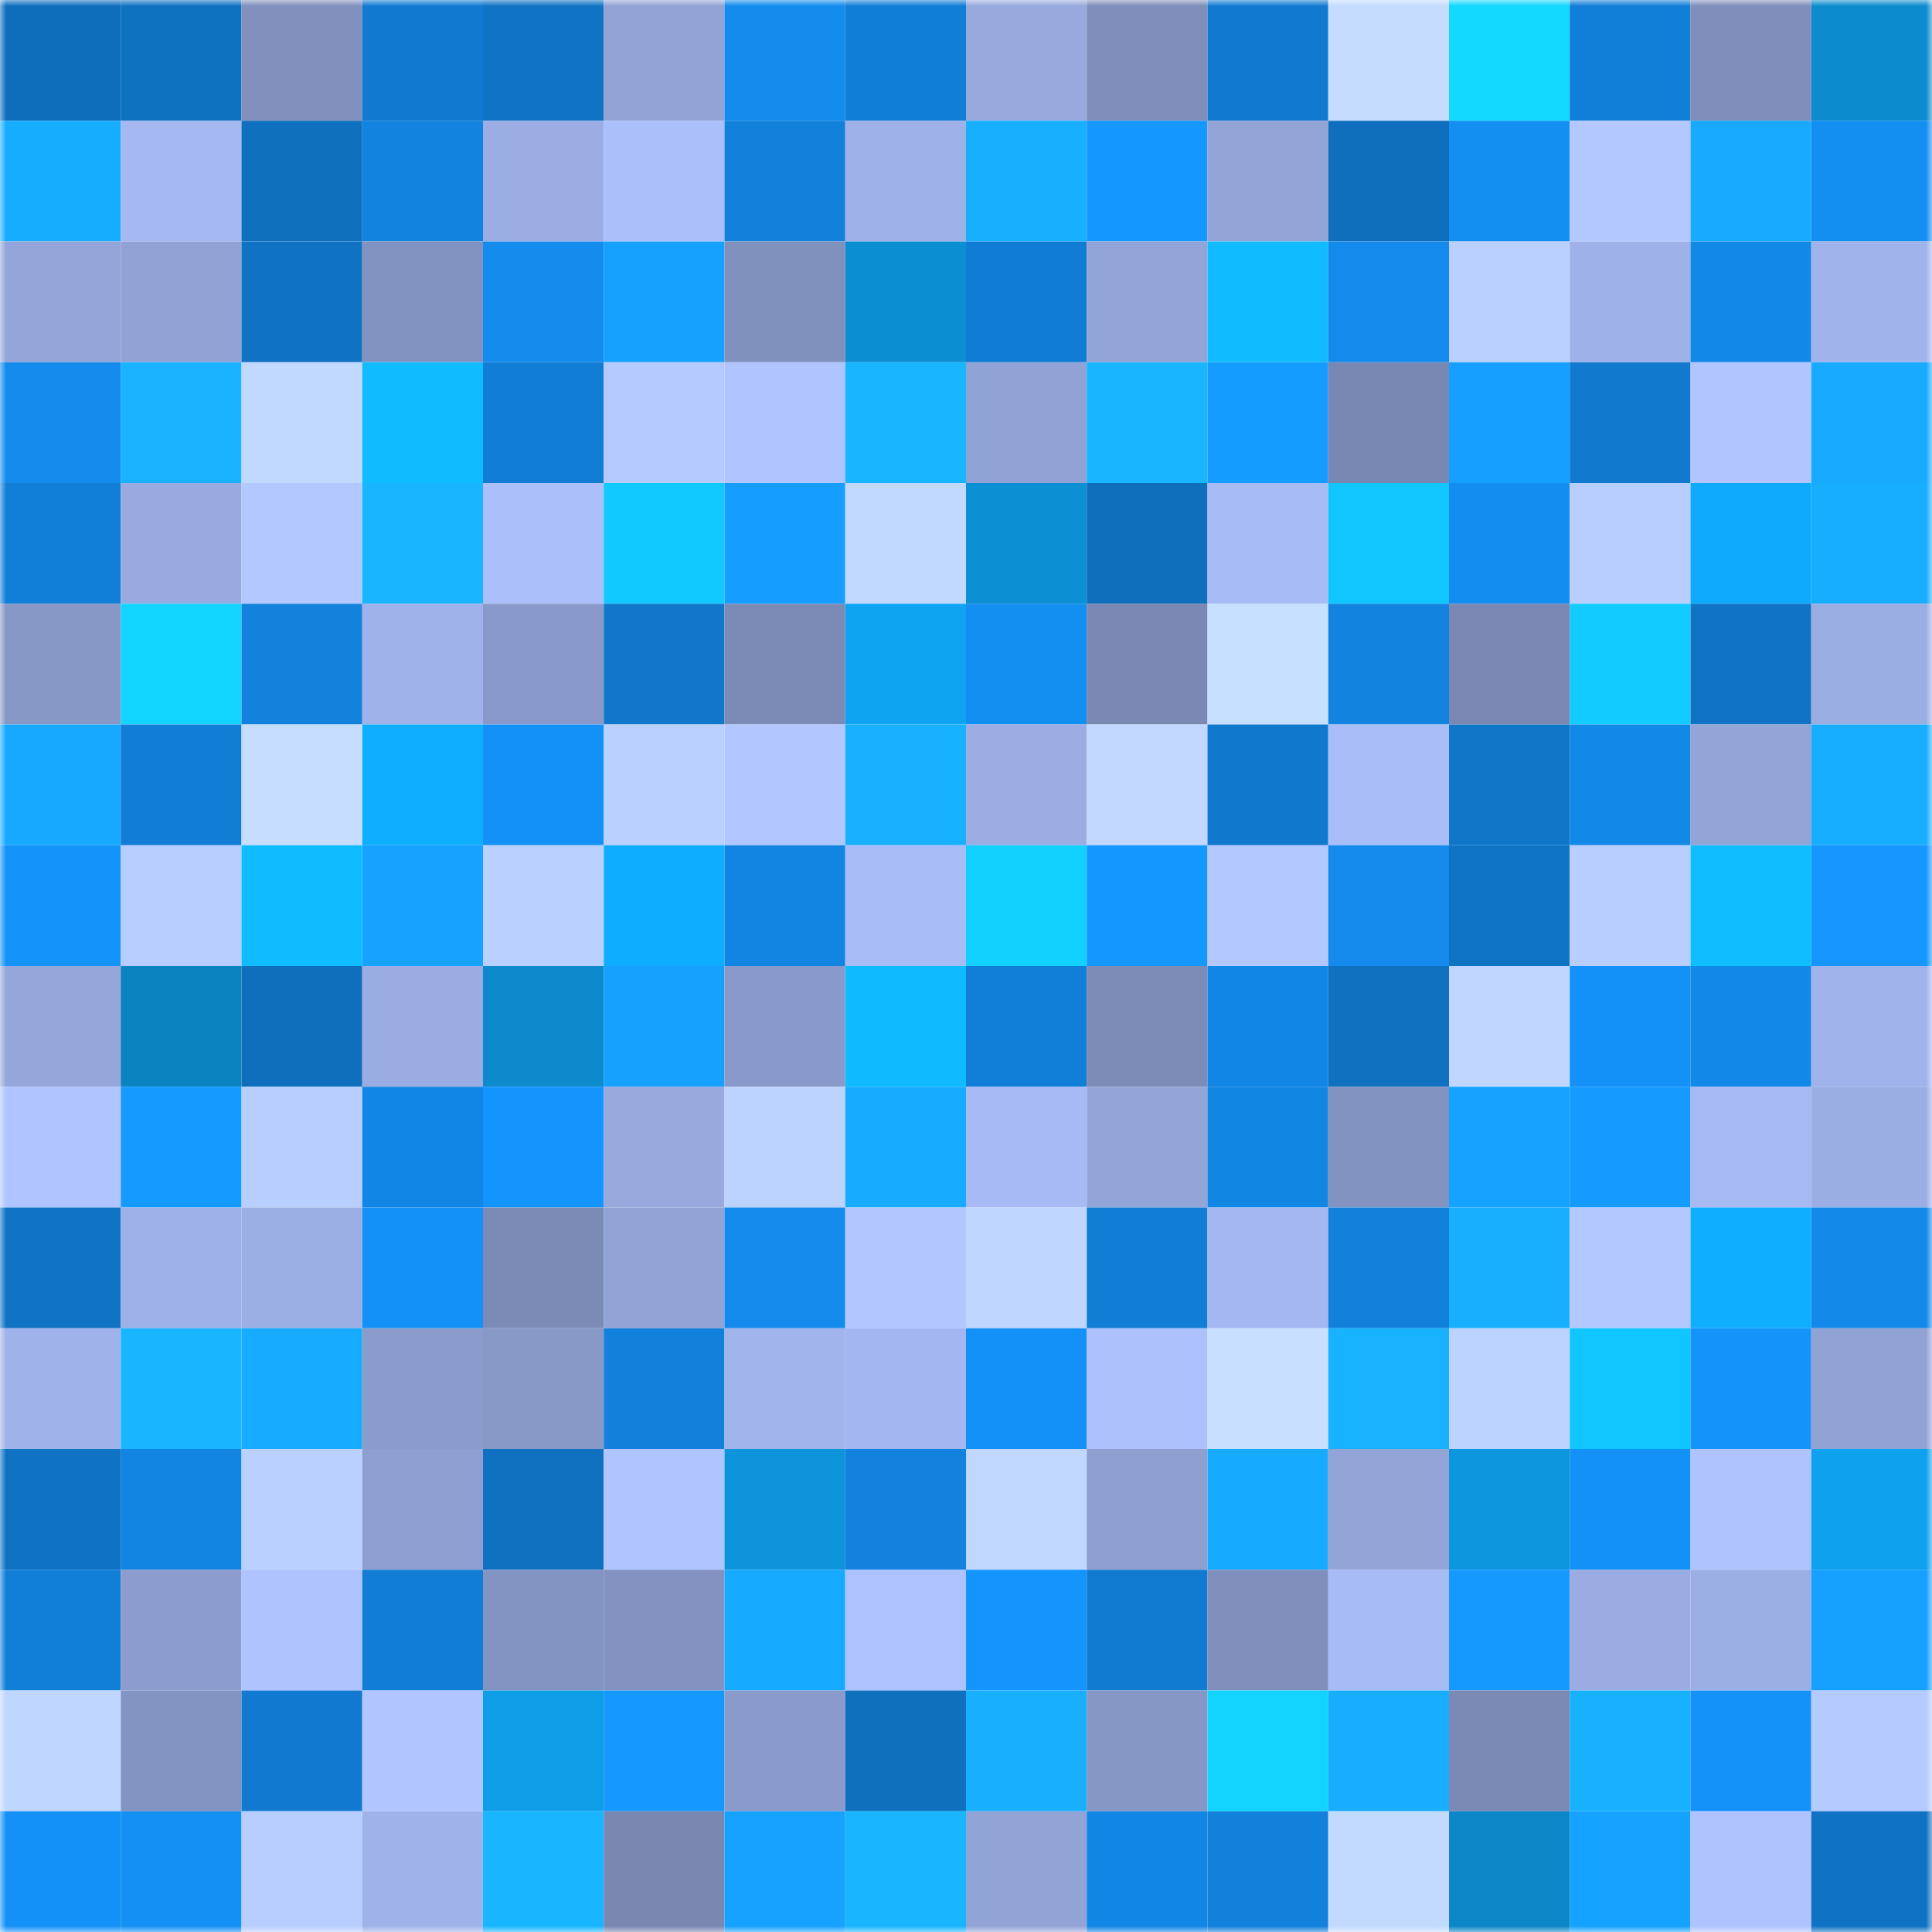 <svg viewBox="0 0 160 160" fill="none" role="img" xmlns="http://www.w3.org/2000/svg" width="240" height="240" name="ens%2Credondos.eth"><mask id="972575771" mask-type="alpha" maskUnits="userSpaceOnUse" x="0" y="0" width="160" height="160"><rect width="160" height="160" fill="#FFFFFF"></rect></mask><g mask="url(#972575771)"><rect x="0" y="0" width="10" height="10" fill="#0f6ebc"></rect><rect x="10" y="0" width="10" height="10" fill="#0f72c1"></rect><rect x="20" y="0" width="10" height="10" fill="#8190bd"></rect><rect x="30" y="0" width="10" height="10" fill="#117ad0"></rect><rect x="40" y="0" width="10" height="10" fill="#1073c3"></rect><rect x="50" y="0" width="10" height="10" fill="#92a3d6"></rect><rect x="60" y="0" width="10" height="10" fill="#138cee"></rect><rect x="70" y="0" width="10" height="10" fill="#117ed6"></rect><rect x="80" y="0" width="10" height="10" fill="#97a9dd"></rect><rect x="90" y="0" width="10" height="10" fill="#7f8eba"></rect><rect x="100" y="0" width="10" height="10" fill="#117ad0"></rect><rect x="110" y="0" width="10" height="10" fill="#c5dcff"></rect><rect x="120" y="0" width="10" height="10" fill="#13d8ff"></rect><rect x="130" y="0" width="10" height="10" fill="#117ed7"></rect><rect x="140" y="0" width="10" height="10" fill="#7f8eba"></rect><rect x="150" y="0" width="10" height="10" fill="#0c8cce"></rect><rect x="0" y="10" width="10" height="10" fill="#17adff"></rect><rect x="10" y="10" width="10" height="10" fill="#a5b8f2"></rect><rect x="20" y="10" width="10" height="10" fill="#0f70be"></rect><rect x="30" y="10" width="10" height="10" fill="#1284e0"></rect><rect x="40" y="10" width="10" height="10" fill="#9bade3"></rect><rect x="50" y="10" width="10" height="10" fill="#abbffb"></rect><rect x="60" y="10" width="10" height="10" fill="#1281dc"></rect><rect x="70" y="10" width="10" height="10" fill="#9eb1e8"></rect><rect x="80" y="10" width="10" height="10" fill="#18afff"></rect><rect x="90" y="10" width="10" height="10" fill="#1497ff"></rect><rect x="100" y="10" width="10" height="10" fill="#93a4d7"></rect><rect x="110" y="10" width="10" height="10" fill="#0f6fbc"></rect><rect x="120" y="10" width="10" height="10" fill="#138ff2"></rect><rect x="130" y="10" width="10" height="10" fill="#b3c8ff"></rect><rect x="140" y="10" width="10" height="10" fill="#17aaff"></rect><rect x="150" y="10" width="10" height="10" fill="#138ef1"></rect><rect x="0" y="20" width="10" height="10" fill="#94a5d9"></rect><rect x="10" y="20" width="10" height="10" fill="#91a2d4"></rect><rect x="20" y="20" width="10" height="10" fill="#1072c2"></rect><rect x="30" y="20" width="10" height="10" fill="#8393c1"></rect><rect x="40" y="20" width="10" height="10" fill="#138cee"></rect><rect x="50" y="20" width="10" height="10" fill="#16a1ff"></rect><rect x="60" y="20" width="10" height="10" fill="#8191bd"></rect><rect x="70" y="20" width="10" height="10" fill="#0c8fd2"></rect><rect x="80" y="20" width="10" height="10" fill="#117cd4"></rect><rect x="90" y="20" width="10" height="10" fill="#93a5d8"></rect><rect x="100" y="20" width="10" height="10" fill="#10bbff"></rect><rect x="110" y="20" width="10" height="10" fill="#138aec"></rect><rect x="120" y="20" width="10" height="10" fill="#bad0ff"></rect><rect x="130" y="20" width="10" height="10" fill="#9fb1e9"></rect><rect x="140" y="20" width="10" height="10" fill="#1288e7"></rect><rect x="150" y="20" width="10" height="10" fill="#a1b3eb"></rect><rect x="0" y="30" width="10" height="10" fill="#138aec"></rect><rect x="10" y="30" width="10" height="10" fill="#18b2ff"></rect><rect x="20" y="30" width="10" height="10" fill="#c2d9ff"></rect><rect x="30" y="30" width="10" height="10" fill="#10bbff"></rect><rect x="40" y="30" width="10" height="10" fill="#117dd5"></rect><rect x="50" y="30" width="10" height="10" fill="#b5cbff"></rect><rect x="60" y="30" width="10" height="10" fill="#b0c4ff"></rect><rect x="70" y="30" width="10" height="10" fill="#19b5ff"></rect><rect x="80" y="30" width="10" height="10" fill="#91a2d5"></rect><rect x="90" y="30" width="10" height="10" fill="#19b5ff"></rect><rect x="100" y="30" width="10" height="10" fill="#159cff"></rect><rect x="110" y="30" width="10" height="10" fill="#7988b2"></rect><rect x="120" y="30" width="10" height="10" fill="#169fff"></rect><rect x="130" y="30" width="10" height="10" fill="#117acf"></rect><rect x="140" y="30" width="10" height="10" fill="#b1c5ff"></rect><rect x="150" y="30" width="10" height="10" fill="#17aaff"></rect><rect x="0" y="40" width="10" height="10" fill="#117fd7"></rect><rect x="10" y="40" width="10" height="10" fill="#98aadf"></rect><rect x="20" y="40" width="10" height="10" fill="#b3c8ff"></rect><rect x="30" y="40" width="10" height="10" fill="#19b6ff"></rect><rect x="40" y="40" width="10" height="10" fill="#abbffa"></rect><rect x="50" y="40" width="10" height="10" fill="#11c8ff"></rect><rect x="60" y="40" width="10" height="10" fill="#159eff"></rect><rect x="70" y="40" width="10" height="10" fill="#c1d8ff"></rect><rect x="80" y="40" width="10" height="10" fill="#0c8fd3"></rect><rect x="90" y="40" width="10" height="10" fill="#0f6fbd"></rect><rect x="100" y="40" width="10" height="10" fill="#a7bbf5"></rect><rect x="110" y="40" width="10" height="10" fill="#11c6ff"></rect><rect x="120" y="40" width="10" height="10" fill="#138df0"></rect><rect x="130" y="40" width="10" height="10" fill="#b8ceff"></rect><rect x="140" y="40" width="10" height="10" fill="#0faafb"></rect><rect x="150" y="40" width="10" height="10" fill="#18aeff"></rect><rect x="0" y="50" width="10" height="10" fill="#8797c6"></rect><rect x="10" y="50" width="10" height="10" fill="#12d5ff"></rect><rect x="20" y="50" width="10" height="10" fill="#1282dc"></rect><rect x="30" y="50" width="10" height="10" fill="#9fb2e9"></rect><rect x="40" y="50" width="10" height="10" fill="#8999c9"></rect><rect x="50" y="50" width="10" height="10" fill="#1077cb"></rect><rect x="60" y="50" width="10" height="10" fill="#7c8bb6"></rect><rect x="70" y="50" width="10" height="10" fill="#0ea4f2"></rect><rect x="80" y="50" width="10" height="10" fill="#138ef1"></rect><rect x="90" y="50" width="10" height="10" fill="#7a88b3"></rect><rect x="100" y="50" width="10" height="10" fill="#c8e0ff"></rect><rect x="110" y="50" width="10" height="10" fill="#1284e0"></rect><rect x="120" y="50" width="10" height="10" fill="#7a88b3"></rect><rect x="130" y="50" width="10" height="10" fill="#12cbff"></rect><rect x="140" y="50" width="10" height="10" fill="#1073c4"></rect><rect x="150" y="50" width="10" height="10" fill="#9baee4"></rect><rect x="0" y="60" width="10" height="10" fill="#17a9ff"></rect><rect x="10" y="60" width="10" height="10" fill="#117dd5"></rect><rect x="20" y="60" width="10" height="10" fill="#c6ddff"></rect><rect x="30" y="60" width="10" height="10" fill="#0faeff"></rect><rect x="40" y="60" width="10" height="10" fill="#1491f6"></rect><rect x="50" y="60" width="10" height="10" fill="#bad0ff"></rect><rect x="60" y="60" width="10" height="10" fill="#b2c7ff"></rect><rect x="70" y="60" width="10" height="10" fill="#18b1ff"></rect><rect x="80" y="60" width="10" height="10" fill="#9bade3"></rect><rect x="90" y="60" width="10" height="10" fill="#c1d7ff"></rect><rect x="100" y="60" width="10" height="10" fill="#1079cd"></rect><rect x="110" y="60" width="10" height="10" fill="#a9bdf8"></rect><rect x="120" y="60" width="10" height="10" fill="#1076c8"></rect><rect x="130" y="60" width="10" height="10" fill="#1288e7"></rect><rect x="140" y="60" width="10" height="10" fill="#93a4d7"></rect><rect x="150" y="60" width="10" height="10" fill="#18aeff"></rect><rect x="0" y="70" width="10" height="10" fill="#1493f9"></rect><rect x="10" y="70" width="10" height="10" fill="#b7ccff"></rect><rect x="20" y="70" width="10" height="10" fill="#10bcff"></rect><rect x="30" y="70" width="10" height="10" fill="#16a2ff"></rect><rect x="40" y="70" width="10" height="10" fill="#bad0ff"></rect><rect x="50" y="70" width="10" height="10" fill="#0fadff"></rect><rect x="60" y="70" width="10" height="10" fill="#1284e1"></rect><rect x="70" y="70" width="10" height="10" fill="#a8bcf6"></rect><rect x="80" y="70" width="10" height="10" fill="#12d1ff"></rect><rect x="90" y="70" width="10" height="10" fill="#1497ff"></rect><rect x="100" y="70" width="10" height="10" fill="#b3c8ff"></rect><rect x="110" y="70" width="10" height="10" fill="#138aec"></rect><rect x="120" y="70" width="10" height="10" fill="#1074c5"></rect><rect x="130" y="70" width="10" height="10" fill="#b8ceff"></rect><rect x="140" y="70" width="10" height="10" fill="#10bdff"></rect><rect x="150" y="70" width="10" height="10" fill="#1597ff"></rect><rect x="0" y="80" width="10" height="10" fill="#95a6da"></rect><rect x="10" y="80" width="10" height="10" fill="#0b83c1"></rect><rect x="20" y="80" width="10" height="10" fill="#0f6fbc"></rect><rect x="30" y="80" width="10" height="10" fill="#9aace2"></rect><rect x="40" y="80" width="10" height="10" fill="#0c8acb"></rect><rect x="50" y="80" width="10" height="10" fill="#16a1ff"></rect><rect x="60" y="80" width="10" height="10" fill="#8999c9"></rect><rect x="70" y="80" width="10" height="10" fill="#10baff"></rect><rect x="80" y="80" width="10" height="10" fill="#117fd8"></rect><rect x="90" y="80" width="10" height="10" fill="#7d8bb7"></rect><rect x="100" y="80" width="10" height="10" fill="#1286e4"></rect><rect x="110" y="80" width="10" height="10" fill="#0f71c0"></rect><rect x="120" y="80" width="10" height="10" fill="#c0d6ff"></rect><rect x="130" y="80" width="10" height="10" fill="#1491f6"></rect><rect x="140" y="80" width="10" height="10" fill="#1288e7"></rect><rect x="150" y="80" width="10" height="10" fill="#a1b3eb"></rect><rect x="0" y="90" width="10" height="10" fill="#b0c5ff"></rect><rect x="10" y="90" width="10" height="10" fill="#159bff"></rect><rect x="20" y="90" width="10" height="10" fill="#b8ceff"></rect><rect x="30" y="90" width="10" height="10" fill="#1286e4"></rect><rect x="40" y="90" width="10" height="10" fill="#1495fe"></rect><rect x="50" y="90" width="10" height="10" fill="#97a9dd"></rect><rect x="60" y="90" width="10" height="10" fill="#bcd3ff"></rect><rect x="70" y="90" width="10" height="10" fill="#17acff"></rect><rect x="80" y="90" width="10" height="10" fill="#a7baf4"></rect><rect x="90" y="90" width="10" height="10" fill="#93a5d8"></rect><rect x="100" y="90" width="10" height="10" fill="#1286e3"></rect><rect x="110" y="90" width="10" height="10" fill="#8393c1"></rect><rect x="120" y="90" width="10" height="10" fill="#16a2ff"></rect><rect x="130" y="90" width="10" height="10" fill="#159aff"></rect><rect x="140" y="90" width="10" height="10" fill="#a6b9f3"></rect><rect x="150" y="90" width="10" height="10" fill="#9baee4"></rect><rect x="0" y="100" width="10" height="10" fill="#1073c3"></rect><rect x="10" y="100" width="10" height="10" fill="#9db0e7"></rect><rect x="20" y="100" width="10" height="10" fill="#9cafe5"></rect><rect x="30" y="100" width="10" height="10" fill="#1491f7"></rect><rect x="40" y="100" width="10" height="10" fill="#7c8bb6"></rect><rect x="50" y="100" width="10" height="10" fill="#92a3d6"></rect><rect x="60" y="100" width="10" height="10" fill="#138aec"></rect><rect x="70" y="100" width="10" height="10" fill="#b2c7ff"></rect><rect x="80" y="100" width="10" height="10" fill="#bfd6ff"></rect><rect x="90" y="100" width="10" height="10" fill="#117dd5"></rect><rect x="100" y="100" width="10" height="10" fill="#a4b7f0"></rect><rect x="110" y="100" width="10" height="10" fill="#1281dc"></rect><rect x="120" y="100" width="10" height="10" fill="#18afff"></rect><rect x="130" y="100" width="10" height="10" fill="#b3c8ff"></rect><rect x="140" y="100" width="10" height="10" fill="#0faeff"></rect><rect x="150" y="100" width="10" height="10" fill="#1389ea"></rect><rect x="0" y="110" width="10" height="10" fill="#a0b2ea"></rect><rect x="10" y="110" width="10" height="10" fill="#19b5ff"></rect><rect x="20" y="110" width="10" height="10" fill="#17acff"></rect><rect x="30" y="110" width="10" height="10" fill="#8b9bcc"></rect><rect x="40" y="110" width="10" height="10" fill="#8898c7"></rect><rect x="50" y="110" width="10" height="10" fill="#1281db"></rect><rect x="60" y="110" width="10" height="10" fill="#a1b4ec"></rect><rect x="70" y="110" width="10" height="10" fill="#a3b6ef"></rect><rect x="80" y="110" width="10" height="10" fill="#1491f6"></rect><rect x="90" y="110" width="10" height="10" fill="#adc1fd"></rect><rect x="100" y="110" width="10" height="10" fill="#c8dfff"></rect><rect x="110" y="110" width="10" height="10" fill="#18b2ff"></rect><rect x="120" y="110" width="10" height="10" fill="#bdd3ff"></rect><rect x="130" y="110" width="10" height="10" fill="#11c6ff"></rect><rect x="140" y="110" width="10" height="10" fill="#1493f9"></rect><rect x="150" y="110" width="10" height="10" fill="#91a3d5"></rect><rect x="0" y="120" width="10" height="10" fill="#1072c2"></rect><rect x="10" y="120" width="10" height="10" fill="#1284e1"></rect><rect x="20" y="120" width="10" height="10" fill="#bad0ff"></rect><rect x="30" y="120" width="10" height="10" fill="#8e9ed0"></rect><rect x="40" y="120" width="10" height="10" fill="#0f71c0"></rect><rect x="50" y="120" width="10" height="10" fill="#b0c5ff"></rect><rect x="60" y="120" width="10" height="10" fill="#0d94da"></rect><rect x="70" y="120" width="10" height="10" fill="#1282de"></rect><rect x="80" y="120" width="10" height="10" fill="#c0d7ff"></rect><rect x="90" y="120" width="10" height="10" fill="#8e9fd0"></rect><rect x="100" y="120" width="10" height="10" fill="#17abff"></rect><rect x="110" y="120" width="10" height="10" fill="#93a4d7"></rect><rect x="120" y="120" width="10" height="10" fill="#0d96de"></rect><rect x="130" y="120" width="10" height="10" fill="#1491f6"></rect><rect x="140" y="120" width="10" height="10" fill="#afc4ff"></rect><rect x="150" y="120" width="10" height="10" fill="#0ea2ee"></rect><rect x="0" y="130" width="10" height="10" fill="#117fd7"></rect><rect x="10" y="130" width="10" height="10" fill="#8c9ccd"></rect><rect x="20" y="130" width="10" height="10" fill="#aec3ff"></rect><rect x="30" y="130" width="10" height="10" fill="#117dd4"></rect><rect x="40" y="130" width="10" height="10" fill="#8494c2"></rect><rect x="50" y="130" width="10" height="10" fill="#8392c0"></rect><rect x="60" y="130" width="10" height="10" fill="#17abff"></rect><rect x="70" y="130" width="10" height="10" fill="#adc2fe"></rect><rect x="80" y="130" width="10" height="10" fill="#1495fe"></rect><rect x="90" y="130" width="10" height="10" fill="#117bd1"></rect><rect x="100" y="130" width="10" height="10" fill="#808fbc"></rect><rect x="110" y="130" width="10" height="10" fill="#a7bbf5"></rect><rect x="120" y="130" width="10" height="10" fill="#1599ff"></rect><rect x="130" y="130" width="10" height="10" fill="#9aace1"></rect><rect x="140" y="130" width="10" height="10" fill="#9cafe5"></rect><rect x="150" y="130" width="10" height="10" fill="#16a0ff"></rect><rect x="0" y="140" width="10" height="10" fill="#bfd6ff"></rect><rect x="10" y="140" width="10" height="10" fill="#8494c2"></rect><rect x="20" y="140" width="10" height="10" fill="#117ad0"></rect><rect x="30" y="140" width="10" height="10" fill="#b1c6ff"></rect><rect x="40" y="140" width="10" height="10" fill="#0e9de7"></rect><rect x="50" y="140" width="10" height="10" fill="#1598ff"></rect><rect x="60" y="140" width="10" height="10" fill="#8a9aca"></rect><rect x="70" y="140" width="10" height="10" fill="#0f70be"></rect><rect x="80" y="140" width="10" height="10" fill="#18afff"></rect><rect x="90" y="140" width="10" height="10" fill="#8797c5"></rect><rect x="100" y="140" width="10" height="10" fill="#12d4ff"></rect><rect x="110" y="140" width="10" height="10" fill="#18adff"></rect><rect x="120" y="140" width="10" height="10" fill="#7b8ab5"></rect><rect x="130" y="140" width="10" height="10" fill="#18b1ff"></rect><rect x="140" y="140" width="10" height="10" fill="#1492f9"></rect><rect x="150" y="140" width="10" height="10" fill="#b5caff"></rect><rect x="0" y="150" width="10" height="10" fill="#1491f7"></rect><rect x="10" y="150" width="10" height="10" fill="#1490f4"></rect><rect x="20" y="150" width="10" height="10" fill="#b8ceff"></rect><rect x="30" y="150" width="10" height="10" fill="#9fb2e9"></rect><rect x="40" y="150" width="10" height="10" fill="#19b6ff"></rect><rect x="50" y="150" width="10" height="10" fill="#7987b1"></rect><rect x="60" y="150" width="10" height="10" fill="#16a2ff"></rect><rect x="70" y="150" width="10" height="10" fill="#19b5ff"></rect><rect x="80" y="150" width="10" height="10" fill="#92a3d6"></rect><rect x="90" y="150" width="10" height="10" fill="#1286e5"></rect><rect x="100" y="150" width="10" height="10" fill="#1281dc"></rect><rect x="110" y="150" width="10" height="10" fill="#c3daff"></rect><rect x="120" y="150" width="10" height="10" fill="#0c86c6"></rect><rect x="130" y="150" width="10" height="10" fill="#16a3ff"></rect><rect x="140" y="150" width="10" height="10" fill="#aec3ff"></rect><rect x="150" y="150" width="10" height="10" fill="#1072c2"></rect></g></svg>